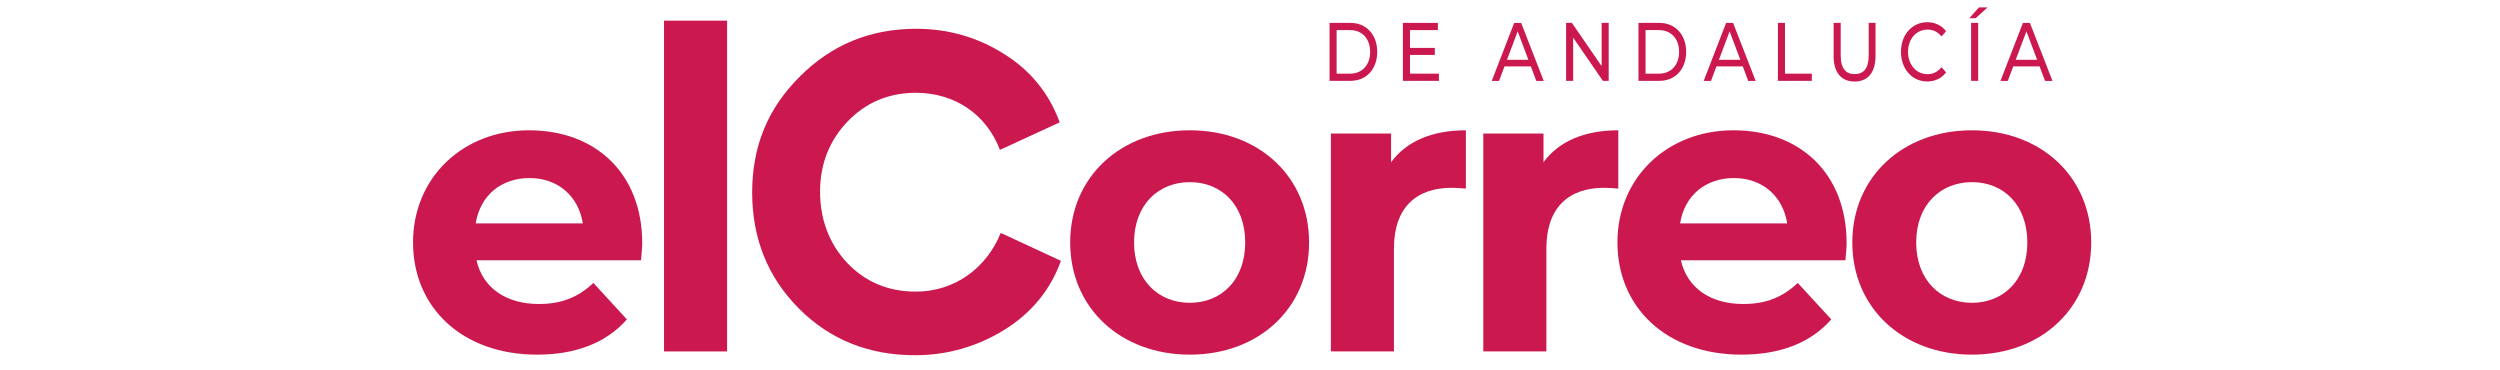 <svg width="230" height="34" viewBox="0 0 230 34" fill="none" xmlns="http://www.w3.org/2000/svg">
<g clip-path="url(#clip0_1736_88)">
<path d="M58.974 23.945H43.84C44.395 26.442 46.517 27.968 49.569 27.968C51.69 27.968 53.213 27.332 54.589 26.028L57.673 29.383C55.811 31.509 53.023 32.627 49.415 32.627C42.502 32.627 38 28.27 38 22.307C38 16.344 42.576 11.987 48.675 11.987C54.774 11.987 59.085 15.936 59.085 22.381C59.085 22.826 59.011 23.462 58.974 23.945ZM43.766 20.552H53.621C53.213 18.019 51.314 16.381 48.712 16.381C46.109 16.381 44.173 17.982 43.766 20.552Z" fill="#CB184F"/>
<path d="M61.09 1.899H66.893V32.331H61.09V1.899Z" fill="#CB184F"/>
<path d="M98.457 22.307C98.457 16.27 103.106 11.987 109.465 11.987C115.823 11.987 120.436 16.27 120.436 22.307C120.436 28.344 115.823 32.627 109.465 32.627C103.106 32.627 98.457 28.344 98.457 22.307ZM114.559 22.307C114.559 18.84 112.363 16.757 109.465 16.757C106.566 16.757 104.334 18.846 104.334 22.307C104.334 25.768 106.566 27.857 109.465 27.857C112.363 27.857 114.559 25.768 114.559 22.307Z" fill="#CB184F"/>
<path d="M134.861 11.987V17.351C134.379 17.314 134.004 17.277 133.559 17.277C130.359 17.277 128.243 19.026 128.243 22.863V32.331H122.44V12.283H127.979V14.928C129.391 12.988 131.771 11.987 134.855 11.987H134.861Z" fill="#CB184F"/>
<path d="M148.884 11.987V17.351C148.402 17.314 148.027 17.277 147.583 17.277C144.388 17.277 142.266 19.026 142.266 22.863V32.331H136.463V12.283H142.002V14.928C143.414 12.988 145.795 11.987 148.879 11.987H148.884Z" fill="#CB184F"/>
<path d="M169.778 23.945H154.644C155.2 26.442 157.321 27.968 160.373 27.968C162.494 27.968 164.018 27.332 165.393 26.028L168.477 29.383C166.62 31.509 163.827 32.627 160.22 32.627C153.301 32.627 148.804 28.27 148.804 22.307C148.804 16.344 153.38 11.987 159.479 11.987C165.578 11.987 169.889 15.936 169.889 22.381C169.889 22.826 169.815 23.462 169.778 23.945ZM154.57 20.552H164.425C164.018 18.019 162.119 16.381 159.516 16.381C156.914 16.381 154.978 17.982 154.57 20.552Z" fill="#CB184F"/>
<path d="M170.413 22.307C170.413 16.27 175.063 11.987 181.421 11.987C187.779 11.987 192.392 16.27 192.392 22.307C192.392 28.344 187.779 32.627 181.421 32.627C175.063 32.627 170.413 28.344 170.413 22.307ZM186.515 22.307C186.515 18.84 184.32 16.757 181.421 16.757C178.522 16.757 176.29 18.846 176.29 22.307C176.29 25.768 178.522 27.857 181.421 27.857C184.32 27.857 186.515 25.768 186.515 22.307Z" fill="#CB184F"/>
<path d="M122.319 2.106H124.239C125.704 2.106 126.704 3.188 126.704 4.772C126.704 6.357 125.709 7.439 124.239 7.439H122.319V2.106ZM124.202 6.776C125.329 6.776 126.053 5.97 126.053 4.772C126.053 3.574 125.329 2.769 124.202 2.769H122.969V6.776H124.202Z" fill="#CB184F"/>
<path d="M132.38 6.776V7.439H129.068V2.106H132.285V2.769H129.719V4.407H132.004V5.053H129.719V6.776H132.38Z" fill="#CB184F"/>
<path d="M140.838 6.108H138.415L137.913 7.444H137.241L139.304 2.111H139.949L142.023 7.444H141.341L140.838 6.108ZM140.611 5.499L139.627 2.885L138.643 5.499H140.611Z" fill="#CB184F"/>
<path d="M148 2.106V7.439H147.466L144.731 3.463V7.439H144.081V2.106H144.615L147.35 6.082V2.106H148Z" fill="#CB184F"/>
<path d="M150.741 2.106H152.661C154.126 2.106 155.126 3.188 155.126 4.772C155.126 6.357 154.131 7.439 152.661 7.439H150.741V2.106ZM152.624 6.776C153.75 6.776 154.475 5.97 154.475 4.772C154.475 3.574 153.75 2.769 152.624 2.769H151.391V6.776H152.624Z" fill="#CB184F"/>
<path d="M160.336 6.108H157.913L157.411 7.444H156.739L158.802 2.111H159.447L161.521 7.444H160.839L160.336 6.108ZM160.109 5.499L159.125 2.885L158.141 5.499H160.109Z" fill="#CB184F"/>
<path d="M163.568 2.106H164.219V6.776H166.689V7.439H163.568V2.106Z" fill="#CB184F"/>
<path d="M168.694 5.138V2.106H169.345V5.106C169.345 6.288 169.805 6.818 170.63 6.818C171.455 6.818 171.921 6.283 171.921 5.106V2.106H172.55V5.138C172.55 6.686 171.826 7.502 170.619 7.502C169.413 7.502 168.689 6.686 168.689 5.138H168.694Z" fill="#CB184F"/>
<path d="M174.888 4.772C174.888 3.193 175.92 2.043 177.306 2.043C178.009 2.043 178.623 2.324 179.041 2.875L178.618 3.352C178.263 2.917 177.835 2.721 177.332 2.721C176.301 2.721 175.539 3.59 175.539 4.772C175.539 5.954 176.301 6.824 177.332 6.824C177.835 6.824 178.263 6.617 178.618 6.182L179.041 6.659C178.623 7.211 178.009 7.497 177.3 7.497C175.92 7.497 174.888 6.347 174.888 4.767V4.772Z" fill="#CB184F"/>
<path d="M182.066 0.68H182.86L181.765 1.672H181.178L182.066 0.68ZM181.342 2.106H181.992V7.439H181.342V2.106Z" fill="#CB184F"/>
<path d="M187.642 6.108H185.219L184.717 7.444H184.045L186.108 2.111H186.753L188.827 7.444H188.144L187.642 6.108ZM187.414 5.499L186.431 2.885L185.447 5.499H187.414Z" fill="#CB184F"/>
<path d="M73.584 7.041C76.52 4.099 80.091 2.647 84.296 2.647C87.232 2.647 89.951 3.431 92.363 4.958C94.817 6.485 96.526 8.61 97.494 11.255L91.993 13.789C90.765 10.545 87.867 8.536 84.259 8.536C81.767 8.536 79.646 9.432 77.975 11.181C76.303 12.93 75.446 15.093 75.446 17.627C75.446 20.16 76.266 22.397 77.938 24.183C79.609 25.933 81.693 26.828 84.259 26.828C87.829 26.828 90.765 24.666 92.067 21.427L97.605 23.998C96.637 26.68 94.891 28.806 92.363 30.369C89.871 31.896 87.121 32.68 84.185 32.68C79.948 32.68 76.377 31.265 73.51 28.397C70.648 25.53 69.199 21.952 69.199 17.701C69.199 13.45 70.648 9.951 73.584 7.046V7.041Z" fill="#CB184F"/>
</g>
<defs>
<clipPath id="clip0_1736_88">
<rect width="230" height="33" fill="white" transform="translate(0 0.161)"/>
</clipPath>
</defs>
</svg>
